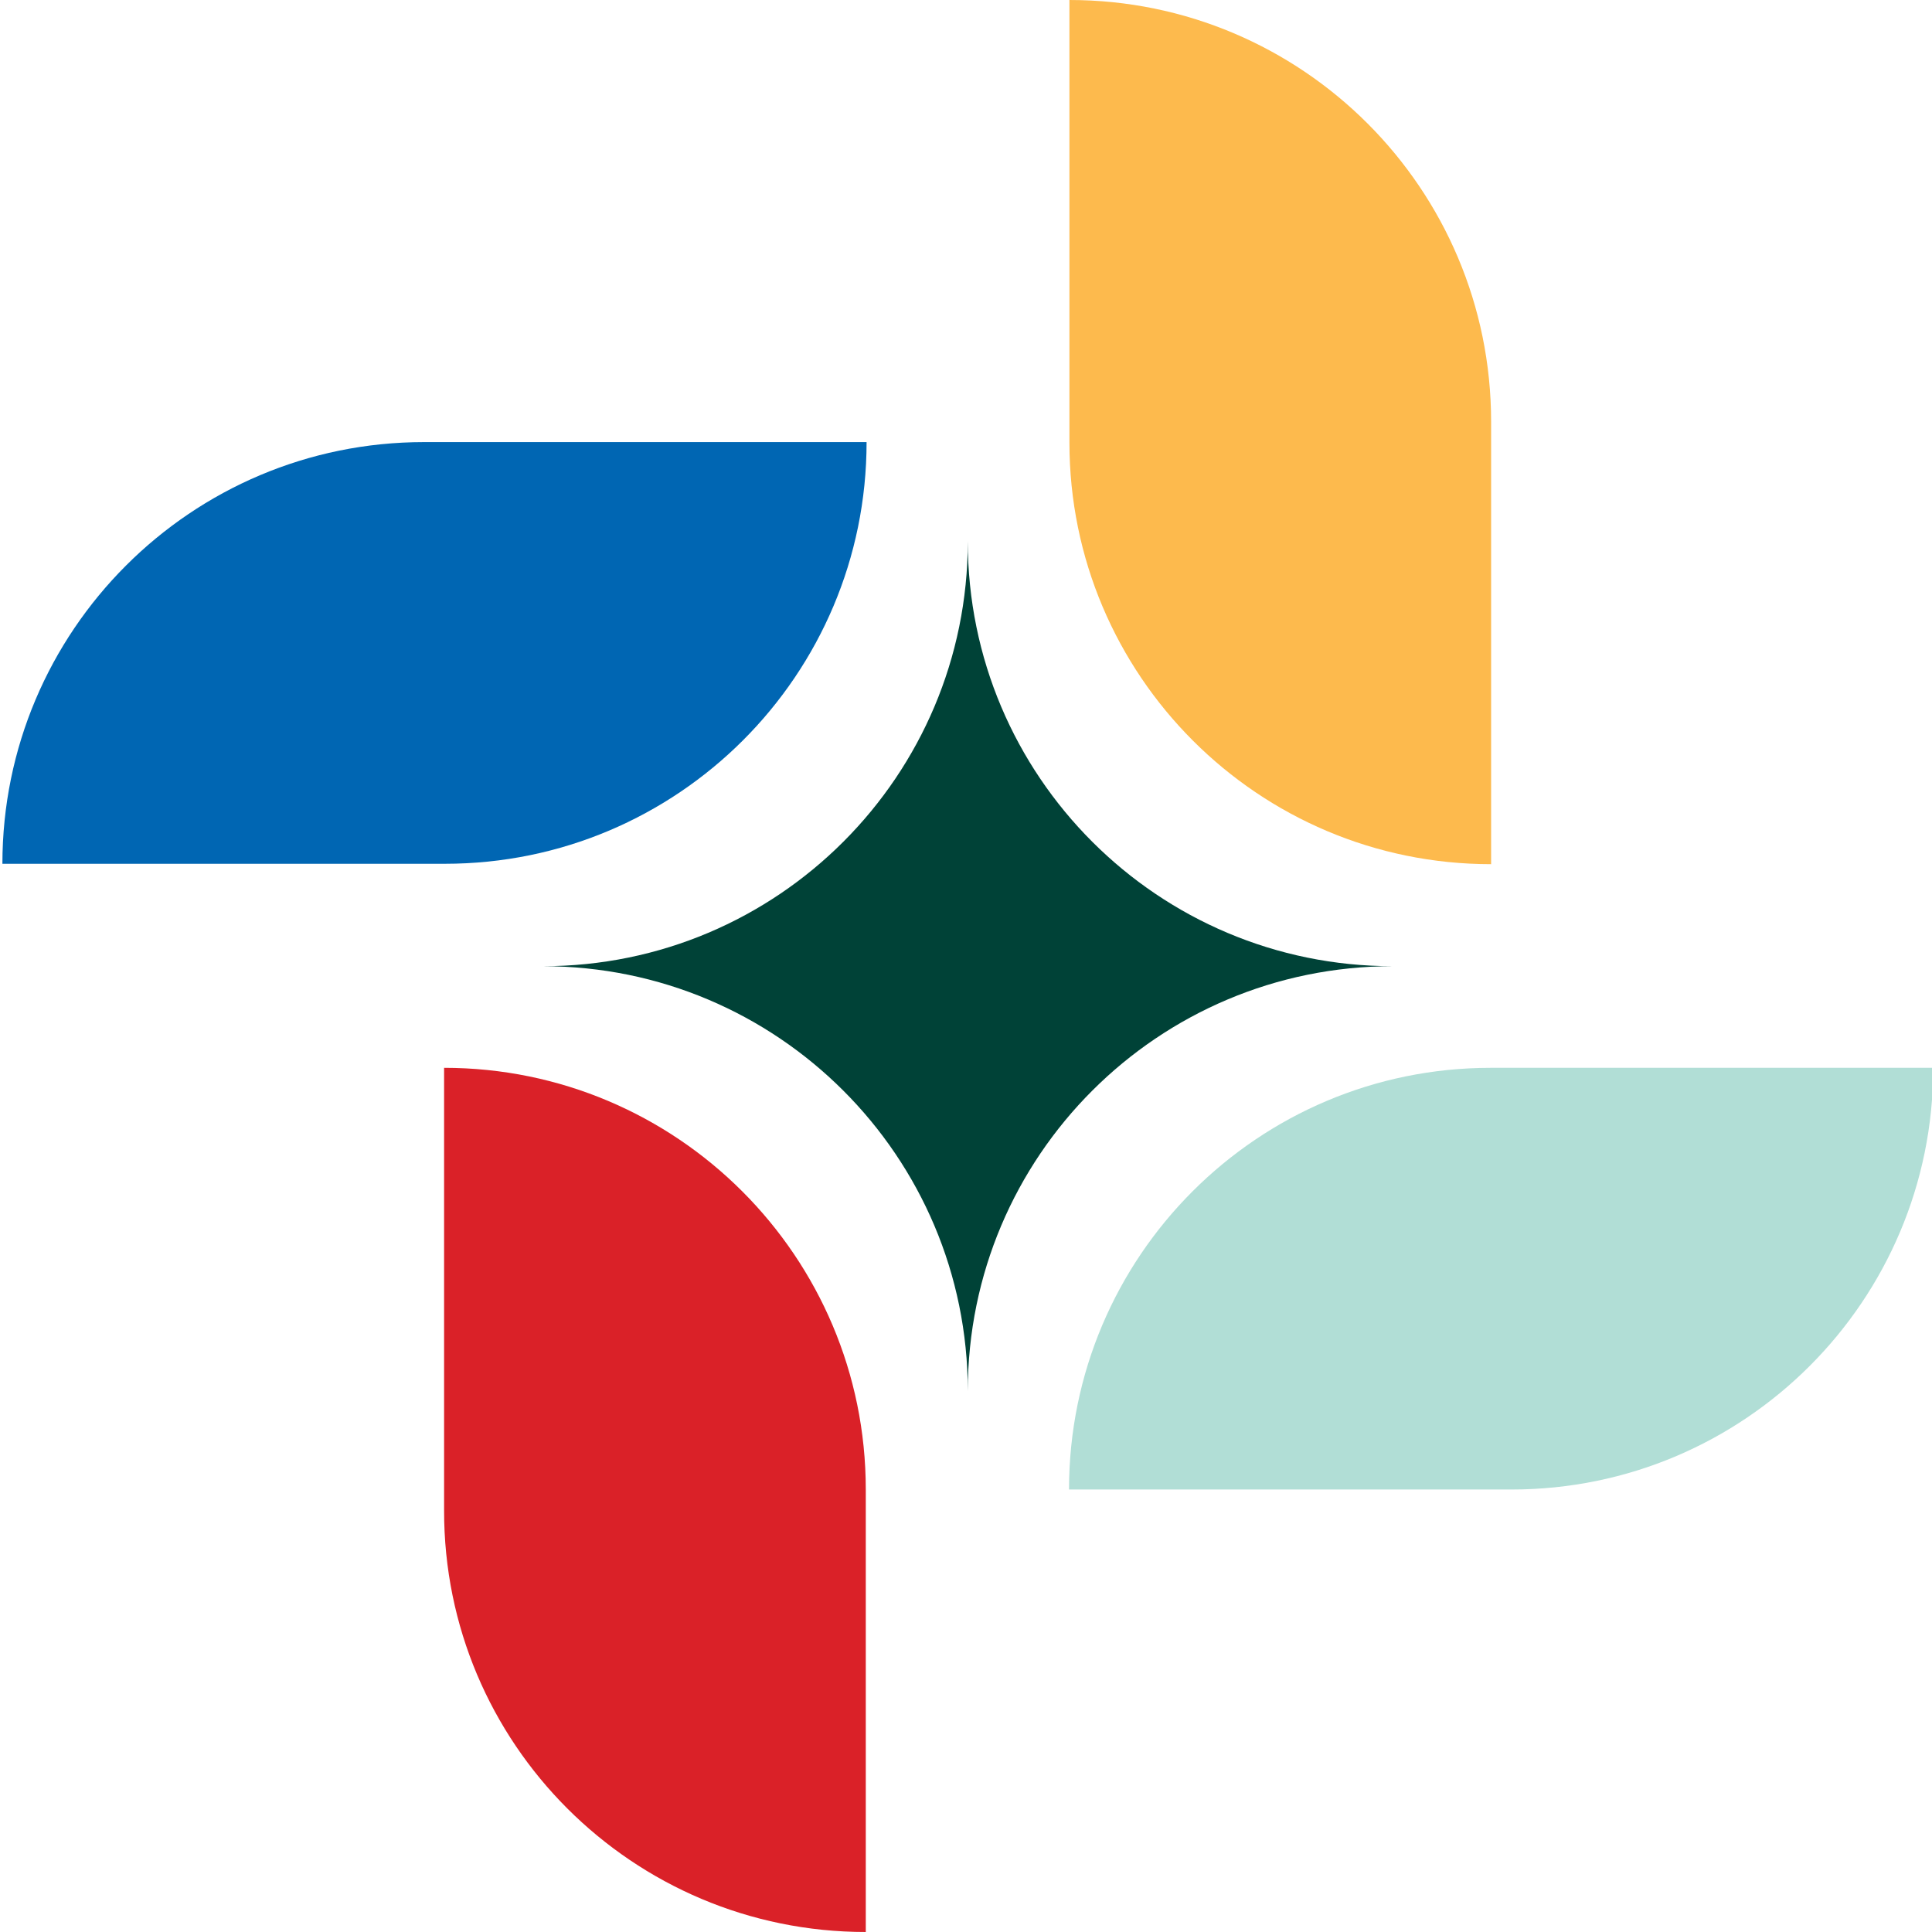 <?xml version="1.0" encoding="utf-8"?>
<!-- Generator: Adobe Illustrator 27.8.0, SVG Export Plug-In . SVG Version: 6.00 Build 0)  -->
<svg version="1.1" id="Layer_1" xmlns="http://www.w3.org/2000/svg" xmlns:xlink="http://www.w3.org/1999/xlink" x="0px" y="0px"
	 viewBox="0 0 482.9 482.9" style="enable-background:new 0 0 482.9 482.9;" xml:space="preserve">
<style type="text/css">
	.st0{fill:#004237;}
	.st1{fill:#DA2128;}
	.st2{fill:#B1DED6;}
	.st3{fill:#FDBA4D;}
	.st4{fill:#0066B3;}
</style>
<g>
	<path class="st0" d="M241.9,347.7c0-58.7-47.6-106.2-106.2-106.2c58.7,0,106.2-47.6,106.2-106.2c0,58.7,47.6,106.2,106.2,106.2
		C289.5,241.5,241.9,289,241.9,347.7L241.9,347.7z"/>
	<path class="st1" d="M216.4,482.9V372.3c0-58.2-47.2-105.4-105.4-105.4l0,0v110.6C110.9,435.7,158.1,482.9,216.4,482.9L216.4,482.9
		L216.4,482.9z"/>
	<path class="st2" d="M483.2,266.9H372.6c-58.2,0-105.4,47.2-105.4,105.4l0,0h110.6C436,372.3,483.2,325.1,483.2,266.9L483.2,266.9
		L483.2,266.9z"/>
	<path class="st3" d="M267.3,0v110.6c0,58.2,47.2,105.4,105.4,105.4l0,0V105.4C372.7,47.2,325.5,0,267.3,0L267.3,0L267.3,0z"/>
	<path class="st4" d="M216.6,110.5H106c-58.2,0-105.4,47.2-105.4,105.4l0,0h110.6C169.4,215.9,216.6,168.7,216.6,110.5L216.6,110.5
		L216.6,110.5z"/>
</g>
</svg>
